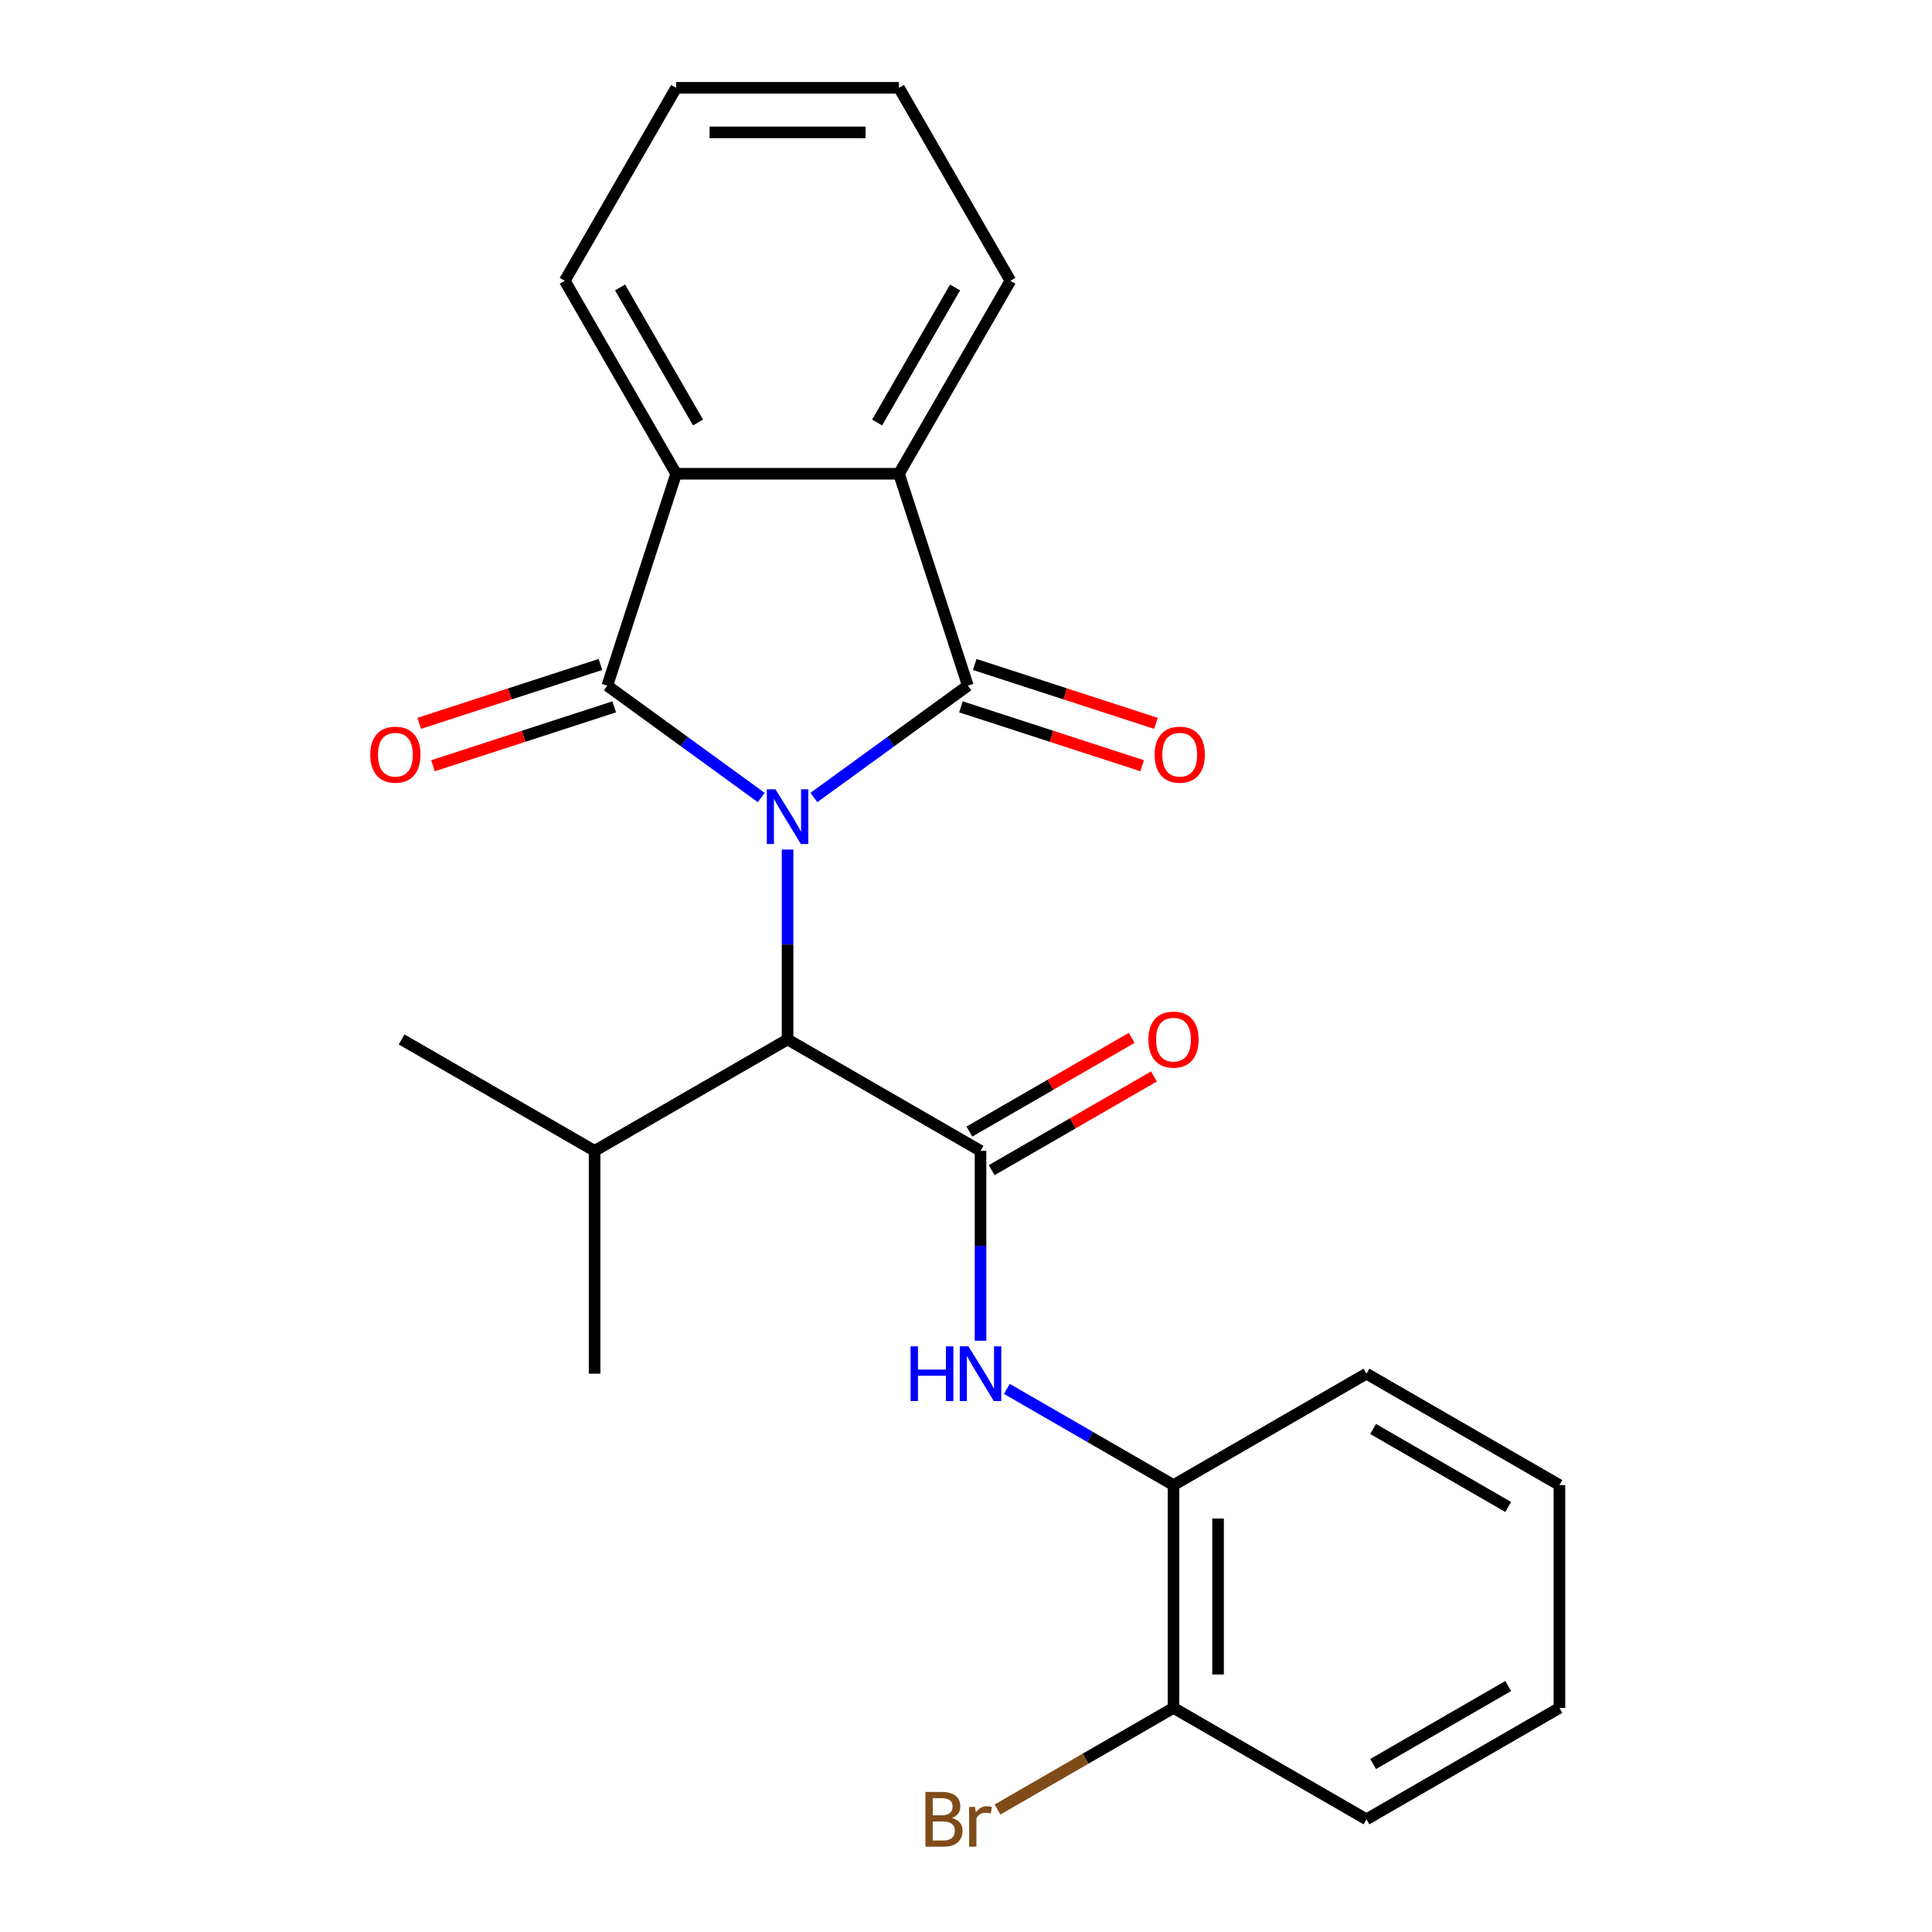 <?xml version='1.0' encoding='iso-8859-1'?>
<svg version='1.1' baseProfile='full'
              xmlns='http://www.w3.org/2000/svg'
                      xmlns:rdkit='http://www.rdkit.org/xml'
                      xmlns:xlink='http://www.w3.org/1999/xlink'
                  xml:space='preserve'
width='1000px' height='1000px' viewBox='0 0 1000 1000'>
<!-- END OF HEADER -->
<rect style='opacity:1.0;fill:#FFFFFF;stroke:none' width='1000' height='1000' x='0' y='0'> </rect>
<path class='bond-0' d='M 394.021,412.79 L 354.181,383.844' style='fill:none;fill-rule:evenodd;stroke:#0000FF;stroke-width:6px;stroke-linecap:butt;stroke-linejoin:miter;stroke-opacity:1' />
<path class='bond-0' d='M 354.181,383.844 L 314.34,354.899' style='fill:none;fill-rule:evenodd;stroke:#000000;stroke-width:6px;stroke-linecap:butt;stroke-linejoin:miter;stroke-opacity:1' />
<path class='bond-1' d='M 421.268,412.79 L 461.109,383.844' style='fill:none;fill-rule:evenodd;stroke:#0000FF;stroke-width:6px;stroke-linecap:butt;stroke-linejoin:miter;stroke-opacity:1' />
<path class='bond-1' d='M 461.109,383.844 L 500.949,354.899' style='fill:none;fill-rule:evenodd;stroke:#000000;stroke-width:6px;stroke-linecap:butt;stroke-linejoin:miter;stroke-opacity:1' />
<path class='bond-5' d='M 407.645,439.731 L 407.645,488.875' style='fill:none;fill-rule:evenodd;stroke:#0000FF;stroke-width:6px;stroke-linecap:butt;stroke-linejoin:miter;stroke-opacity:1' />
<path class='bond-5' d='M 407.645,488.875 L 407.645,538.019' style='fill:none;fill-rule:evenodd;stroke:#000000;stroke-width:6px;stroke-linecap:butt;stroke-linejoin:miter;stroke-opacity:1' />
<path class='bond-3' d='M 314.34,354.899 L 349.98,245.213' style='fill:none;fill-rule:evenodd;stroke:#000000;stroke-width:6px;stroke-linecap:butt;stroke-linejoin:miter;stroke-opacity:1' />
<path class='bond-8' d='M 310.777,343.93 L 263.875,359.169' style='fill:none;fill-rule:evenodd;stroke:#000000;stroke-width:6px;stroke-linecap:butt;stroke-linejoin:miter;stroke-opacity:1' />
<path class='bond-8' d='M 263.875,359.169 L 216.974,374.408' style='fill:none;fill-rule:evenodd;stroke:#FF0000;stroke-width:6px;stroke-linecap:butt;stroke-linejoin:miter;stroke-opacity:1' />
<path class='bond-8' d='M 317.904,365.867 L 271.003,381.106' style='fill:none;fill-rule:evenodd;stroke:#000000;stroke-width:6px;stroke-linecap:butt;stroke-linejoin:miter;stroke-opacity:1' />
<path class='bond-8' d='M 271.003,381.106 L 224.102,396.345' style='fill:none;fill-rule:evenodd;stroke:#FF0000;stroke-width:6px;stroke-linecap:butt;stroke-linejoin:miter;stroke-opacity:1' />
<path class='bond-4' d='M 500.949,354.899 L 465.31,245.213' style='fill:none;fill-rule:evenodd;stroke:#000000;stroke-width:6px;stroke-linecap:butt;stroke-linejoin:miter;stroke-opacity:1' />
<path class='bond-9' d='M 497.385,365.867 L 544.286,381.106' style='fill:none;fill-rule:evenodd;stroke:#000000;stroke-width:6px;stroke-linecap:butt;stroke-linejoin:miter;stroke-opacity:1' />
<path class='bond-9' d='M 544.286,381.106 L 591.188,396.345' style='fill:none;fill-rule:evenodd;stroke:#FF0000;stroke-width:6px;stroke-linecap:butt;stroke-linejoin:miter;stroke-opacity:1' />
<path class='bond-9' d='M 504.513,343.93 L 551.414,359.169' style='fill:none;fill-rule:evenodd;stroke:#000000;stroke-width:6px;stroke-linecap:butt;stroke-linejoin:miter;stroke-opacity:1' />
<path class='bond-9' d='M 551.414,359.169 L 598.315,374.408' style='fill:none;fill-rule:evenodd;stroke:#FF0000;stroke-width:6px;stroke-linecap:butt;stroke-linejoin:miter;stroke-opacity:1' />
<path class='bond-2' d='M 507.524,595.684 L 407.645,538.019' style='fill:none;fill-rule:evenodd;stroke:#000000;stroke-width:6px;stroke-linecap:butt;stroke-linejoin:miter;stroke-opacity:1' />
<path class='bond-6' d='M 507.524,595.684 L 507.524,644.827' style='fill:none;fill-rule:evenodd;stroke:#000000;stroke-width:6px;stroke-linecap:butt;stroke-linejoin:miter;stroke-opacity:1' />
<path class='bond-6' d='M 507.524,644.827 L 507.524,693.971' style='fill:none;fill-rule:evenodd;stroke:#0000FF;stroke-width:6px;stroke-linecap:butt;stroke-linejoin:miter;stroke-opacity:1' />
<path class='bond-10' d='M 513.29,605.672 L 555.288,581.424' style='fill:none;fill-rule:evenodd;stroke:#000000;stroke-width:6px;stroke-linecap:butt;stroke-linejoin:miter;stroke-opacity:1' />
<path class='bond-10' d='M 555.288,581.424 L 597.286,557.177' style='fill:none;fill-rule:evenodd;stroke:#FF0000;stroke-width:6px;stroke-linecap:butt;stroke-linejoin:miter;stroke-opacity:1' />
<path class='bond-10' d='M 501.757,585.696 L 543.755,561.448' style='fill:none;fill-rule:evenodd;stroke:#000000;stroke-width:6px;stroke-linecap:butt;stroke-linejoin:miter;stroke-opacity:1' />
<path class='bond-10' d='M 543.755,561.448 L 585.753,537.201' style='fill:none;fill-rule:evenodd;stroke:#FF0000;stroke-width:6px;stroke-linecap:butt;stroke-linejoin:miter;stroke-opacity:1' />
<path class='bond-15' d='M 349.98,245.213 L 292.314,145.334' style='fill:none;fill-rule:evenodd;stroke:#000000;stroke-width:6px;stroke-linecap:butt;stroke-linejoin:miter;stroke-opacity:1' />
<path class='bond-15' d='M 361.306,218.698 L 320.94,148.782' style='fill:none;fill-rule:evenodd;stroke:#000000;stroke-width:6px;stroke-linecap:butt;stroke-linejoin:miter;stroke-opacity:1' />
<path class='bond-24' d='M 349.98,245.213 L 465.31,245.213' style='fill:none;fill-rule:evenodd;stroke:#000000;stroke-width:6px;stroke-linecap:butt;stroke-linejoin:miter;stroke-opacity:1' />
<path class='bond-14' d='M 465.31,245.213 L 522.975,145.334' style='fill:none;fill-rule:evenodd;stroke:#000000;stroke-width:6px;stroke-linecap:butt;stroke-linejoin:miter;stroke-opacity:1' />
<path class='bond-14' d='M 453.984,218.698 L 494.35,148.782' style='fill:none;fill-rule:evenodd;stroke:#000000;stroke-width:6px;stroke-linecap:butt;stroke-linejoin:miter;stroke-opacity:1' />
<path class='bond-12' d='M 407.645,538.019 L 307.766,595.684' style='fill:none;fill-rule:evenodd;stroke:#000000;stroke-width:6px;stroke-linecap:butt;stroke-linejoin:miter;stroke-opacity:1' />
<path class='bond-7' d='M 521.147,718.88 L 564.275,743.78' style='fill:none;fill-rule:evenodd;stroke:#0000FF;stroke-width:6px;stroke-linecap:butt;stroke-linejoin:miter;stroke-opacity:1' />
<path class='bond-7' d='M 564.275,743.78 L 607.403,768.68' style='fill:none;fill-rule:evenodd;stroke:#000000;stroke-width:6px;stroke-linecap:butt;stroke-linejoin:miter;stroke-opacity:1' />
<path class='bond-11' d='M 607.403,768.68 L 607.403,884.01' style='fill:none;fill-rule:evenodd;stroke:#000000;stroke-width:6px;stroke-linecap:butt;stroke-linejoin:miter;stroke-opacity:1' />
<path class='bond-11' d='M 630.469,785.979 L 630.469,866.71' style='fill:none;fill-rule:evenodd;stroke:#000000;stroke-width:6px;stroke-linecap:butt;stroke-linejoin:miter;stroke-opacity:1' />
<path class='bond-16' d='M 607.403,768.68 L 707.282,711.014' style='fill:none;fill-rule:evenodd;stroke:#000000;stroke-width:6px;stroke-linecap:butt;stroke-linejoin:miter;stroke-opacity:1' />
<path class='bond-13' d='M 607.403,884.01 L 561.855,910.307' style='fill:none;fill-rule:evenodd;stroke:#000000;stroke-width:6px;stroke-linecap:butt;stroke-linejoin:miter;stroke-opacity:1' />
<path class='bond-13' d='M 561.855,910.307 L 516.307,936.604' style='fill:none;fill-rule:evenodd;stroke:#7F4C19;stroke-width:6px;stroke-linecap:butt;stroke-linejoin:miter;stroke-opacity:1' />
<path class='bond-17' d='M 607.403,884.01 L 707.282,941.675' style='fill:none;fill-rule:evenodd;stroke:#000000;stroke-width:6px;stroke-linecap:butt;stroke-linejoin:miter;stroke-opacity:1' />
<path class='bond-18' d='M 307.766,595.684 L 307.766,711.014' style='fill:none;fill-rule:evenodd;stroke:#000000;stroke-width:6px;stroke-linecap:butt;stroke-linejoin:miter;stroke-opacity:1' />
<path class='bond-19' d='M 307.766,595.684 L 207.886,538.019' style='fill:none;fill-rule:evenodd;stroke:#000000;stroke-width:6px;stroke-linecap:butt;stroke-linejoin:miter;stroke-opacity:1' />
<path class='bond-20' d='M 522.975,145.334 L 465.31,45.455' style='fill:none;fill-rule:evenodd;stroke:#000000;stroke-width:6px;stroke-linecap:butt;stroke-linejoin:miter;stroke-opacity:1' />
<path class='bond-21' d='M 292.314,145.334 L 349.98,45.455' style='fill:none;fill-rule:evenodd;stroke:#000000;stroke-width:6px;stroke-linecap:butt;stroke-linejoin:miter;stroke-opacity:1' />
<path class='bond-22' d='M 707.282,711.014 L 807.161,768.68' style='fill:none;fill-rule:evenodd;stroke:#000000;stroke-width:6px;stroke-linecap:butt;stroke-linejoin:miter;stroke-opacity:1' />
<path class='bond-22' d='M 710.731,739.64 L 780.646,780.006' style='fill:none;fill-rule:evenodd;stroke:#000000;stroke-width:6px;stroke-linecap:butt;stroke-linejoin:miter;stroke-opacity:1' />
<path class='bond-26' d='M 707.282,941.675 L 807.161,884.01' style='fill:none;fill-rule:evenodd;stroke:#000000;stroke-width:6px;stroke-linecap:butt;stroke-linejoin:miter;stroke-opacity:1' />
<path class='bond-26' d='M 710.731,913.05 L 780.646,872.684' style='fill:none;fill-rule:evenodd;stroke:#000000;stroke-width:6px;stroke-linecap:butt;stroke-linejoin:miter;stroke-opacity:1' />
<path class='bond-25' d='M 465.31,45.455 L 349.98,45.455' style='fill:none;fill-rule:evenodd;stroke:#000000;stroke-width:6px;stroke-linecap:butt;stroke-linejoin:miter;stroke-opacity:1' />
<path class='bond-25' d='M 448.01,68.521 L 367.279,68.521' style='fill:none;fill-rule:evenodd;stroke:#000000;stroke-width:6px;stroke-linecap:butt;stroke-linejoin:miter;stroke-opacity:1' />
<path class='bond-23' d='M 807.161,768.68 L 807.161,884.01' style='fill:none;fill-rule:evenodd;stroke:#000000;stroke-width:6px;stroke-linecap:butt;stroke-linejoin:miter;stroke-opacity:1' />
<path  class='atom-0' d='M 401.385 408.528
L 410.665 423.528
Q 411.585 425.008, 413.065 427.688
Q 414.545 430.368, 414.625 430.528
L 414.625 408.528
L 418.385 408.528
L 418.385 436.848
L 414.505 436.848
L 404.545 420.448
Q 403.385 418.528, 402.145 416.328
Q 400.945 414.128, 400.585 413.448
L 400.585 436.848
L 396.905 436.848
L 396.905 408.528
L 401.385 408.528
' fill='#0000FF'/>
<path  class='atom-7' d='M 471.304 696.854
L 475.144 696.854
L 475.144 708.894
L 489.624 708.894
L 489.624 696.854
L 493.464 696.854
L 493.464 725.174
L 489.624 725.174
L 489.624 712.094
L 475.144 712.094
L 475.144 725.174
L 471.304 725.174
L 471.304 696.854
' fill='#0000FF'/>
<path  class='atom-7' d='M 501.264 696.854
L 510.544 711.854
Q 511.464 713.334, 512.944 716.014
Q 514.424 718.694, 514.504 718.854
L 514.504 696.854
L 518.264 696.854
L 518.264 725.174
L 514.384 725.174
L 504.424 708.774
Q 503.264 706.854, 502.024 704.654
Q 500.824 702.454, 500.464 701.774
L 500.464 725.174
L 496.784 725.174
L 496.784 696.854
L 501.264 696.854
' fill='#0000FF'/>
<path  class='atom-9' d='M 191.655 390.618
Q 191.655 383.818, 195.015 380.018
Q 198.375 376.218, 204.655 376.218
Q 210.935 376.218, 214.295 380.018
Q 217.655 383.818, 217.655 390.618
Q 217.655 397.498, 214.255 401.418
Q 210.855 405.298, 204.655 405.298
Q 198.415 405.298, 195.015 401.418
Q 191.655 397.538, 191.655 390.618
M 204.655 402.098
Q 208.975 402.098, 211.295 399.218
Q 213.655 396.298, 213.655 390.618
Q 213.655 385.058, 211.295 382.258
Q 208.975 379.418, 204.655 379.418
Q 200.335 379.418, 197.975 382.218
Q 195.655 385.018, 195.655 390.618
Q 195.655 396.338, 197.975 399.218
Q 200.335 402.098, 204.655 402.098
' fill='#FF0000'/>
<path  class='atom-10' d='M 597.635 390.618
Q 597.635 383.818, 600.995 380.018
Q 604.355 376.218, 610.635 376.218
Q 616.915 376.218, 620.275 380.018
Q 623.635 383.818, 623.635 390.618
Q 623.635 397.498, 620.235 401.418
Q 616.835 405.298, 610.635 405.298
Q 604.395 405.298, 600.995 401.418
Q 597.635 397.538, 597.635 390.618
M 610.635 402.098
Q 614.955 402.098, 617.275 399.218
Q 619.635 396.298, 619.635 390.618
Q 619.635 385.058, 617.275 382.258
Q 614.955 379.418, 610.635 379.418
Q 606.315 379.418, 603.955 382.218
Q 601.635 385.018, 601.635 390.618
Q 601.635 396.338, 603.955 399.218
Q 606.315 402.098, 610.635 402.098
' fill='#FF0000'/>
<path  class='atom-11' d='M 594.403 538.099
Q 594.403 531.299, 597.763 527.499
Q 601.123 523.699, 607.403 523.699
Q 613.683 523.699, 617.043 527.499
Q 620.403 531.299, 620.403 538.099
Q 620.403 544.979, 617.003 548.899
Q 613.603 552.779, 607.403 552.779
Q 601.163 552.779, 597.763 548.899
Q 594.403 545.019, 594.403 538.099
M 607.403 549.579
Q 611.723 549.579, 614.043 546.699
Q 616.403 543.779, 616.403 538.099
Q 616.403 532.539, 614.043 529.739
Q 611.723 526.899, 607.403 526.899
Q 603.083 526.899, 600.723 529.699
Q 598.403 532.499, 598.403 538.099
Q 598.403 543.819, 600.723 546.699
Q 603.083 549.579, 607.403 549.579
' fill='#FF0000'/>
<path  class='atom-14' d='M 492.744 940.955
Q 495.464 941.715, 496.824 943.395
Q 498.224 945.035, 498.224 947.475
Q 498.224 951.395, 495.704 953.635
Q 493.224 955.835, 488.504 955.835
L 478.984 955.835
L 478.984 927.515
L 487.344 927.515
Q 492.184 927.515, 494.624 929.475
Q 497.064 931.435, 497.064 935.035
Q 497.064 939.315, 492.744 940.955
M 482.784 930.715
L 482.784 939.595
L 487.344 939.595
Q 490.144 939.595, 491.584 938.475
Q 493.064 937.315, 493.064 935.035
Q 493.064 930.715, 487.344 930.715
L 482.784 930.715
M 488.504 952.635
Q 491.264 952.635, 492.744 951.315
Q 494.224 949.995, 494.224 947.475
Q 494.224 945.155, 492.584 943.995
Q 490.984 942.795, 487.904 942.795
L 482.784 942.795
L 482.784 952.635
L 488.504 952.635
' fill='#7F4C19'/>
<path  class='atom-14' d='M 504.664 935.275
L 505.104 938.115
Q 507.264 934.915, 510.784 934.915
Q 511.904 934.915, 513.424 935.315
L 512.824 938.675
Q 511.104 938.275, 510.144 938.275
Q 508.464 938.275, 507.344 938.955
Q 506.264 939.595, 505.384 941.155
L 505.384 955.835
L 501.624 955.835
L 501.624 935.275
L 504.664 935.275
' fill='#7F4C19'/>
</svg>
